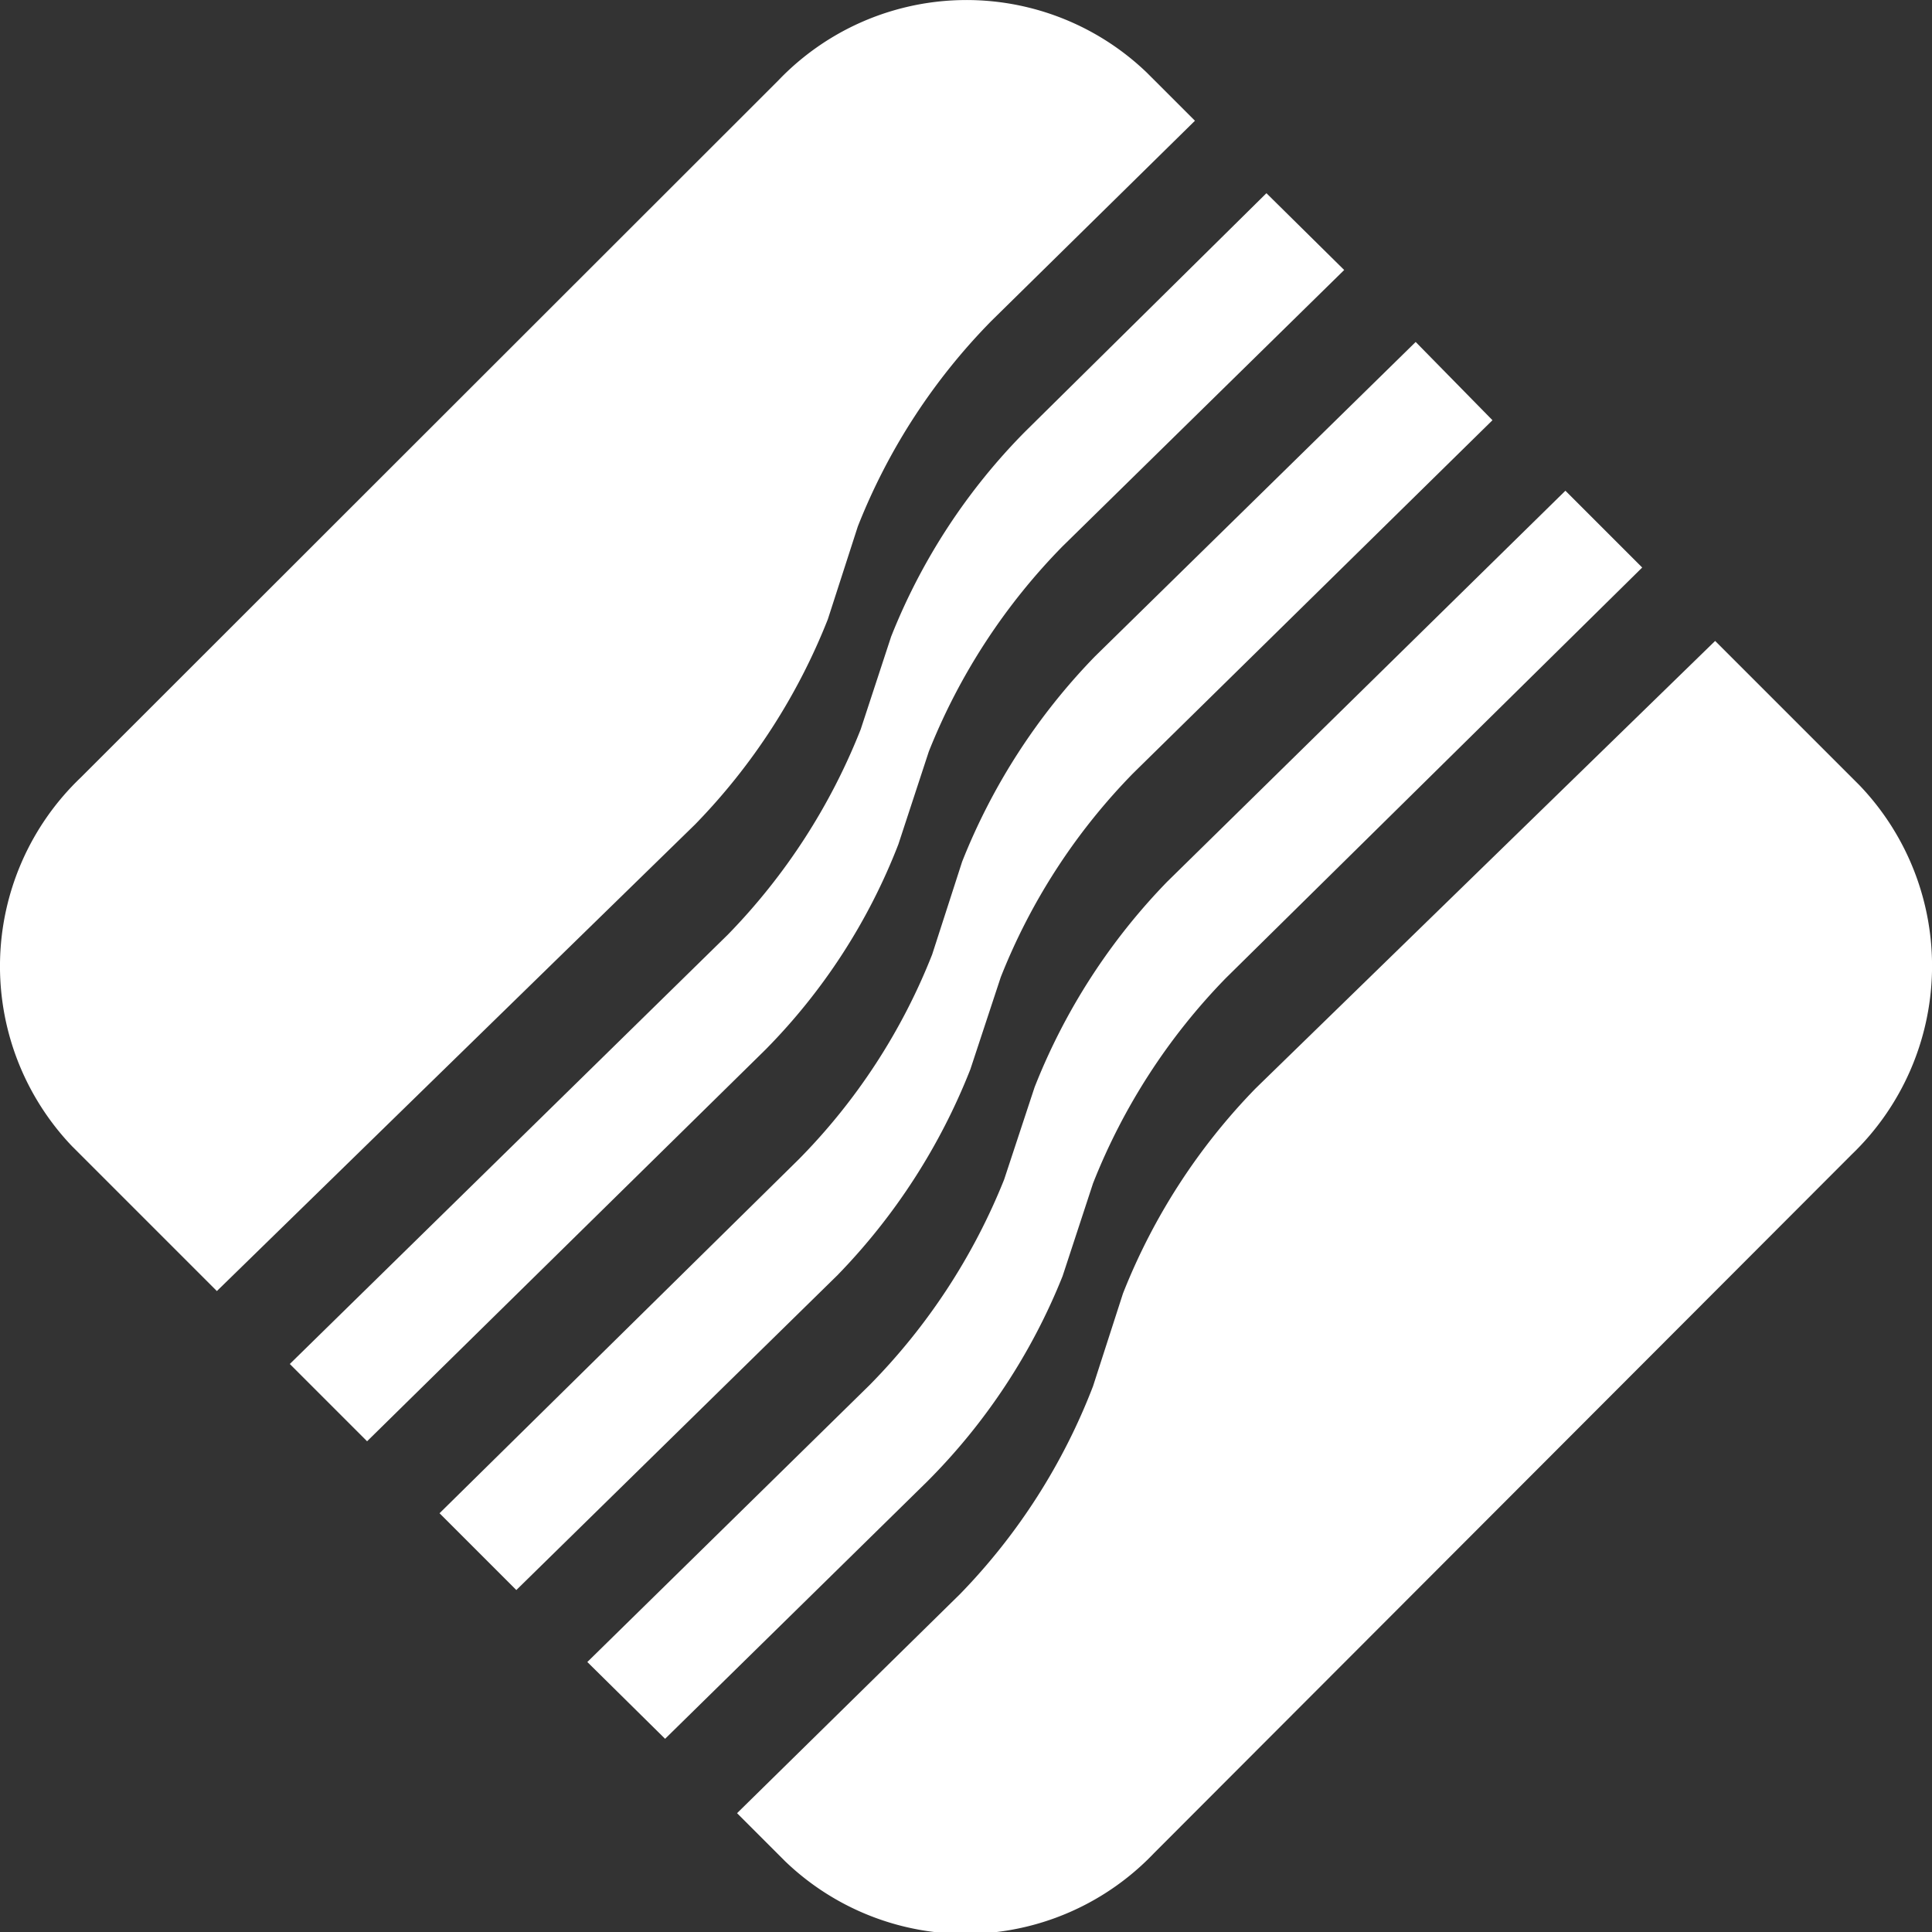 <svg xmlns="http://www.w3.org/2000/svg" viewBox="0 0 40 40"><rect x="0" y="0" width="40" height="40" fill="#333333" stroke="none"/><defs><style>.cls-1{fill:#fff;}</style></defs><title>kerridge-logo</title><g id="Layer_2" data-name="Layer 2"><g id="Layer_1-2" data-name="Layer 1"><path class="cls-1" d="M18.45,13.18l-.63,1.92a12.83,12.83,0,0,1-2.75,4.25L6,28.24l1.6,1.6,8.25-8.11a12.43,12.43,0,0,0,2.75-4.25l.63-1.92A12.83,12.83,0,0,1,22,11.31l5.83-5.72L26.22,4l-5,4.94A12.67,12.67,0,0,0,18.45,13.18Z"/><path class="cls-1" d="M19.92,17.84l-.62,1.92A12.61,12.61,0,0,1,16.54,24L9.1,31.33l1.59,1.59,6.65-6.52a12.87,12.87,0,0,0,2.75-4.26l.63-1.91A12.71,12.71,0,0,1,23.47,16l7.43-7.3L29.31,7.08l-6.64,6.51A12.93,12.93,0,0,0,19.92,17.84Z"/><path class="cls-1" d="M14.39,17.07a12.83,12.83,0,0,0,2.75-4.25l.62-1.92a12.71,12.71,0,0,1,2.76-4.25L24.74,2.5l-1-1a5.39,5.39,0,0,0-7.63.17L1.67,16.1a5.4,5.4,0,0,0-.18,7.63l3,3Z"/><path class="cls-1" d="M22,26.42l.63-1.92a12.83,12.83,0,0,1,2.75-4.25L34,11.75l-1.59-1.59-8.24,8.09a12.87,12.87,0,0,0-2.75,4.26l-.63,1.91A12.87,12.87,0,0,1,18,28.68l-5.84,5.73L13.77,36l5.43-5.33A12.67,12.67,0,0,0,22,26.42Z"/><path class="cls-1" d="M38.51,16.27l-3-3L26,22.53a12.83,12.83,0,0,0-2.75,4.25l-.62,1.92A12.71,12.71,0,0,1,19.88,33l-4.62,4.54,1,1a5.39,5.39,0,0,0,7.63-.17L38.34,23.9A5.41,5.41,0,0,0,38.51,16.27Z"/></g></g></svg>